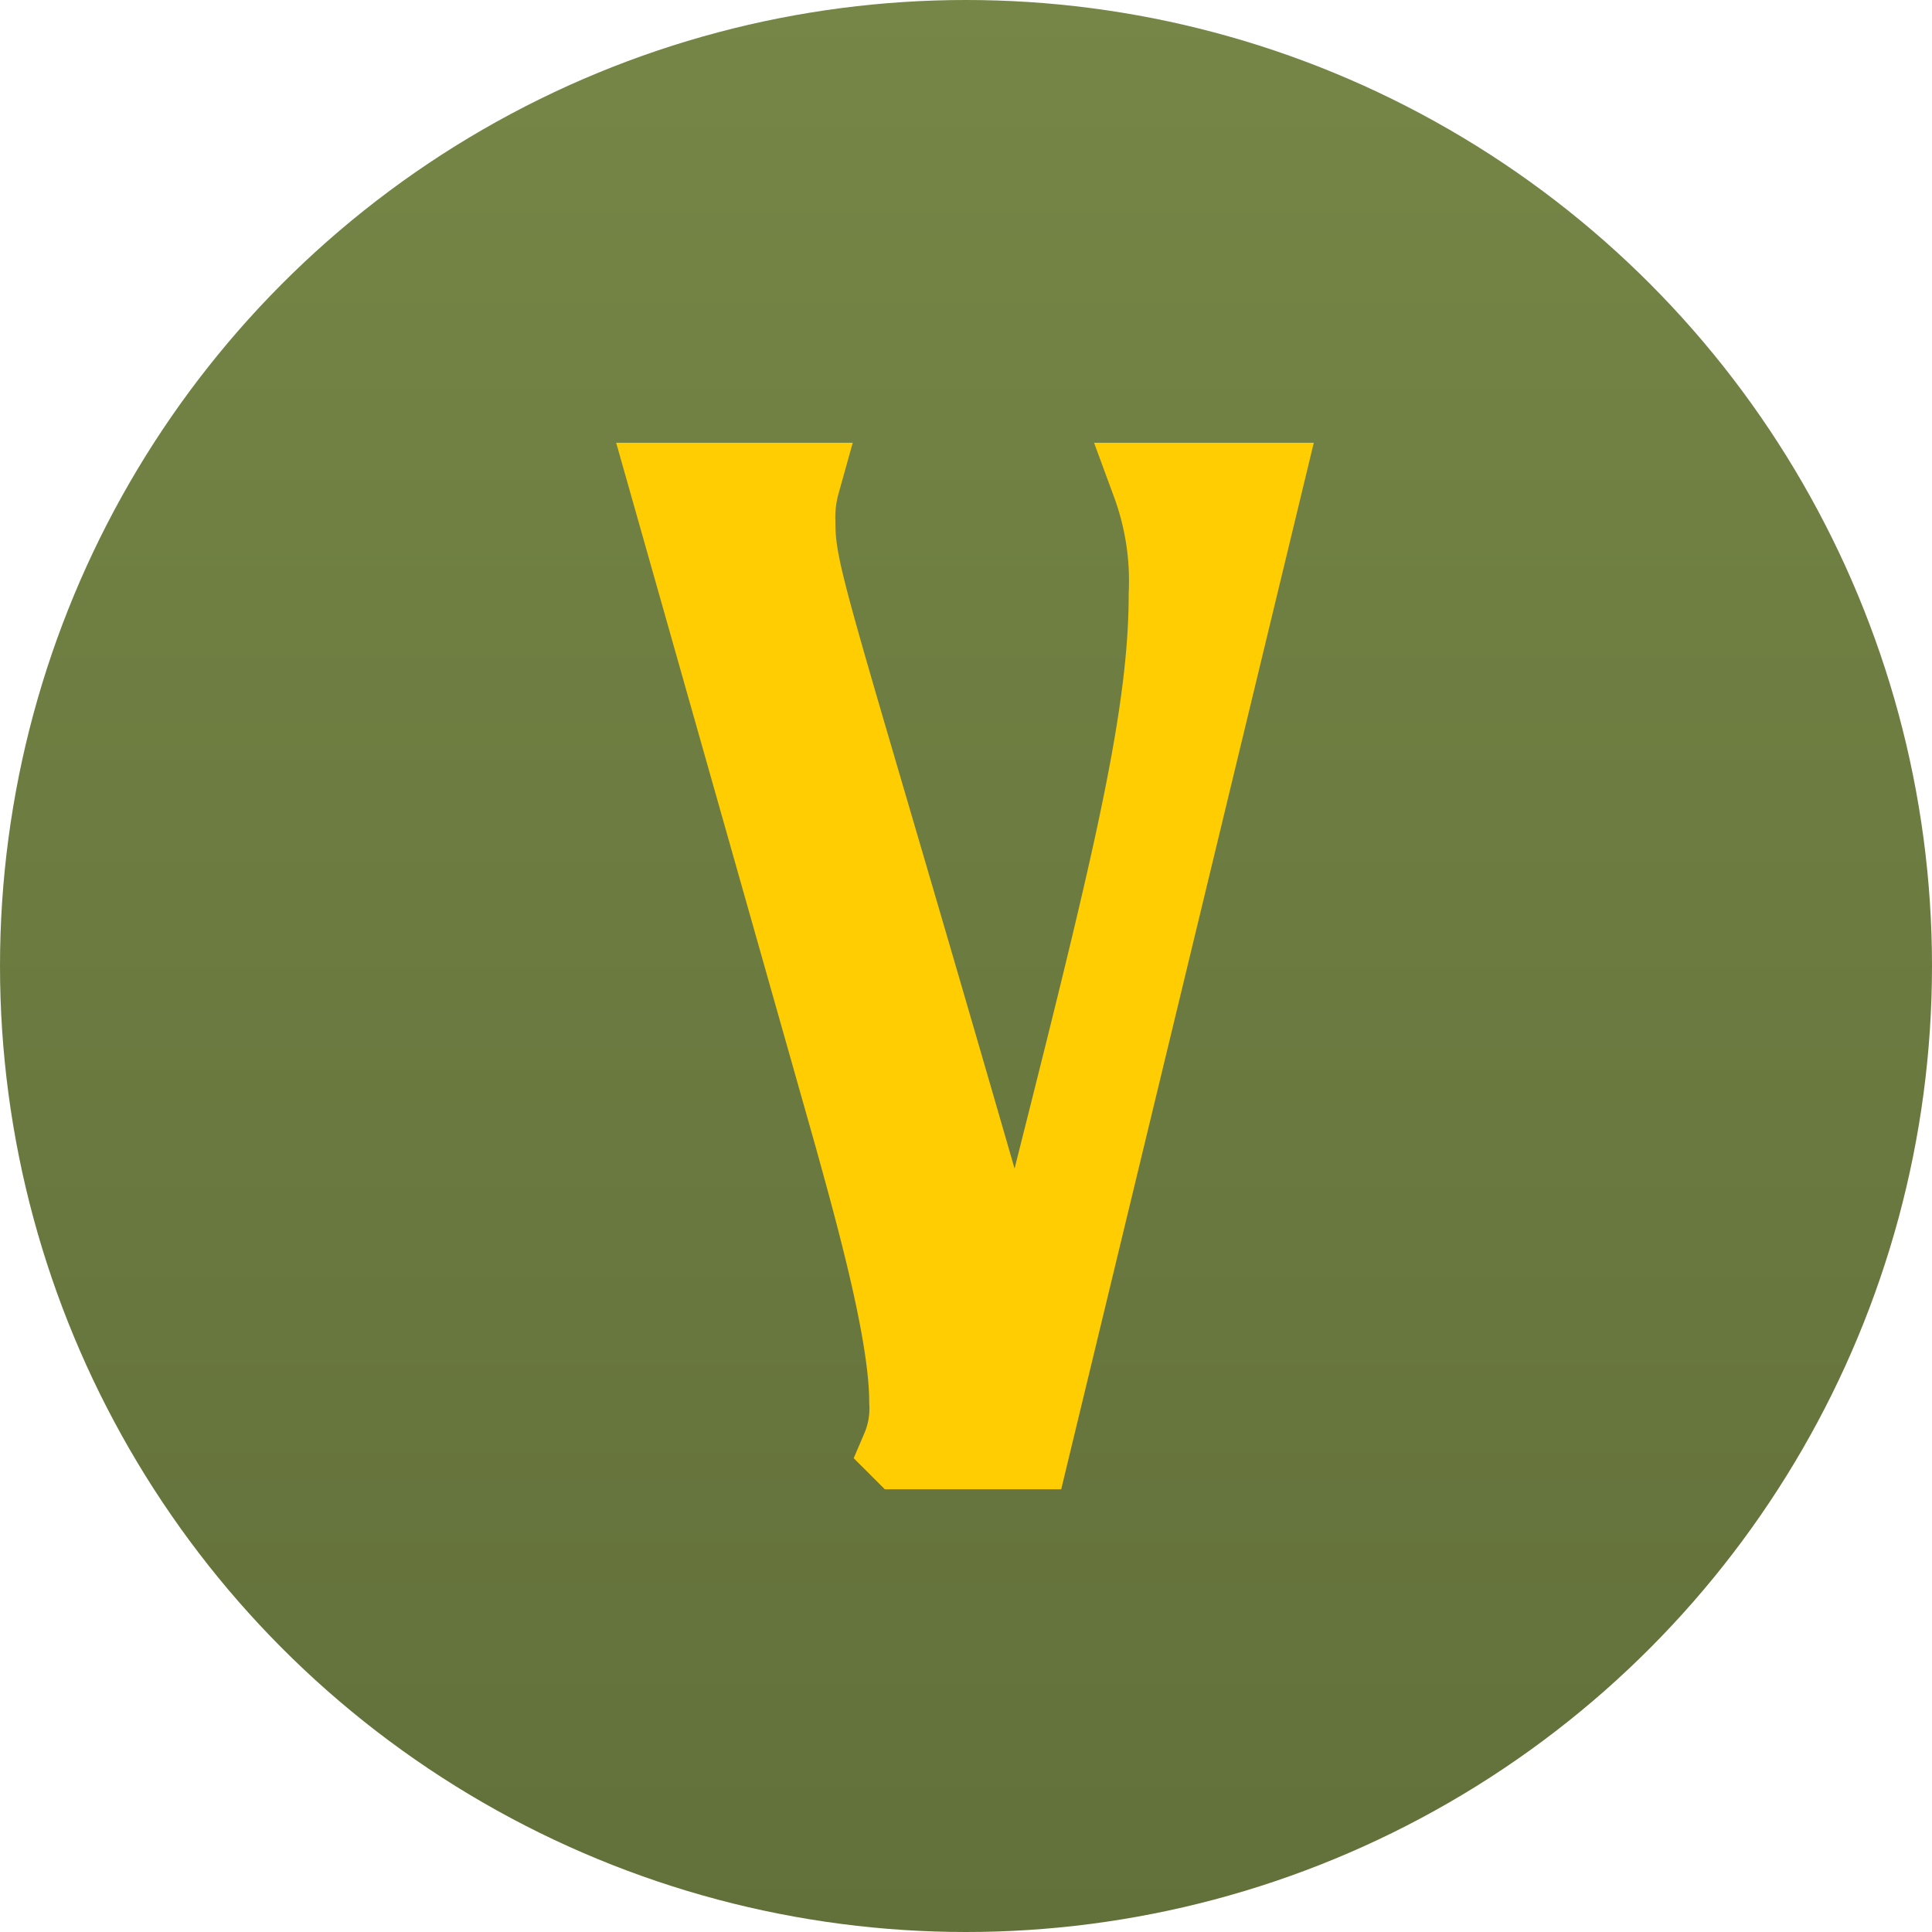 <svg xmlns="http://www.w3.org/2000/svg" xmlns:xlink="http://www.w3.org/1999/xlink" width="72" height="72" viewBox="0 0 72 72">
  <defs>
    <linearGradient id="linear-gradient" x1="0.5" x2="0.5" y2="1" gradientUnits="objectBoundingBox">
      <stop offset="0" stop-color="#758646"/>
      <stop offset="1" stop-color="#62703a"/>
    </linearGradient>
  </defs>
  <g id="logo" transform="translate(-335.96 -19)">
    <circle id="Vaqif_Bayatcclı_Odər" cx="36" cy="36" r="36" transform="translate(335.96 19)" fill="url(#linear-gradient)"/>
    <path id="Path_5371" data-name="Path 5371" d="M-6554.353-623.636a3.836,3.836,0,0,0,.3-1.755c0-2.515-1.206-6.859-2.086-10.031l-6.86-24.212h4.856a4.71,4.71,0,0,0-.17,1.44c0,2.224.644,3.3,8.275,29.863,3.864-15.4,5.655-21.9,5.655-27.163a10.553,10.553,0,0,0-.639-4.14h4.132l-8.689,36h-4.772Z" transform="translate(6923.906 696.635)" fill="#ffcd01" stroke="#ffcd01" stroke-width="3"/>
  </g>
</svg>
